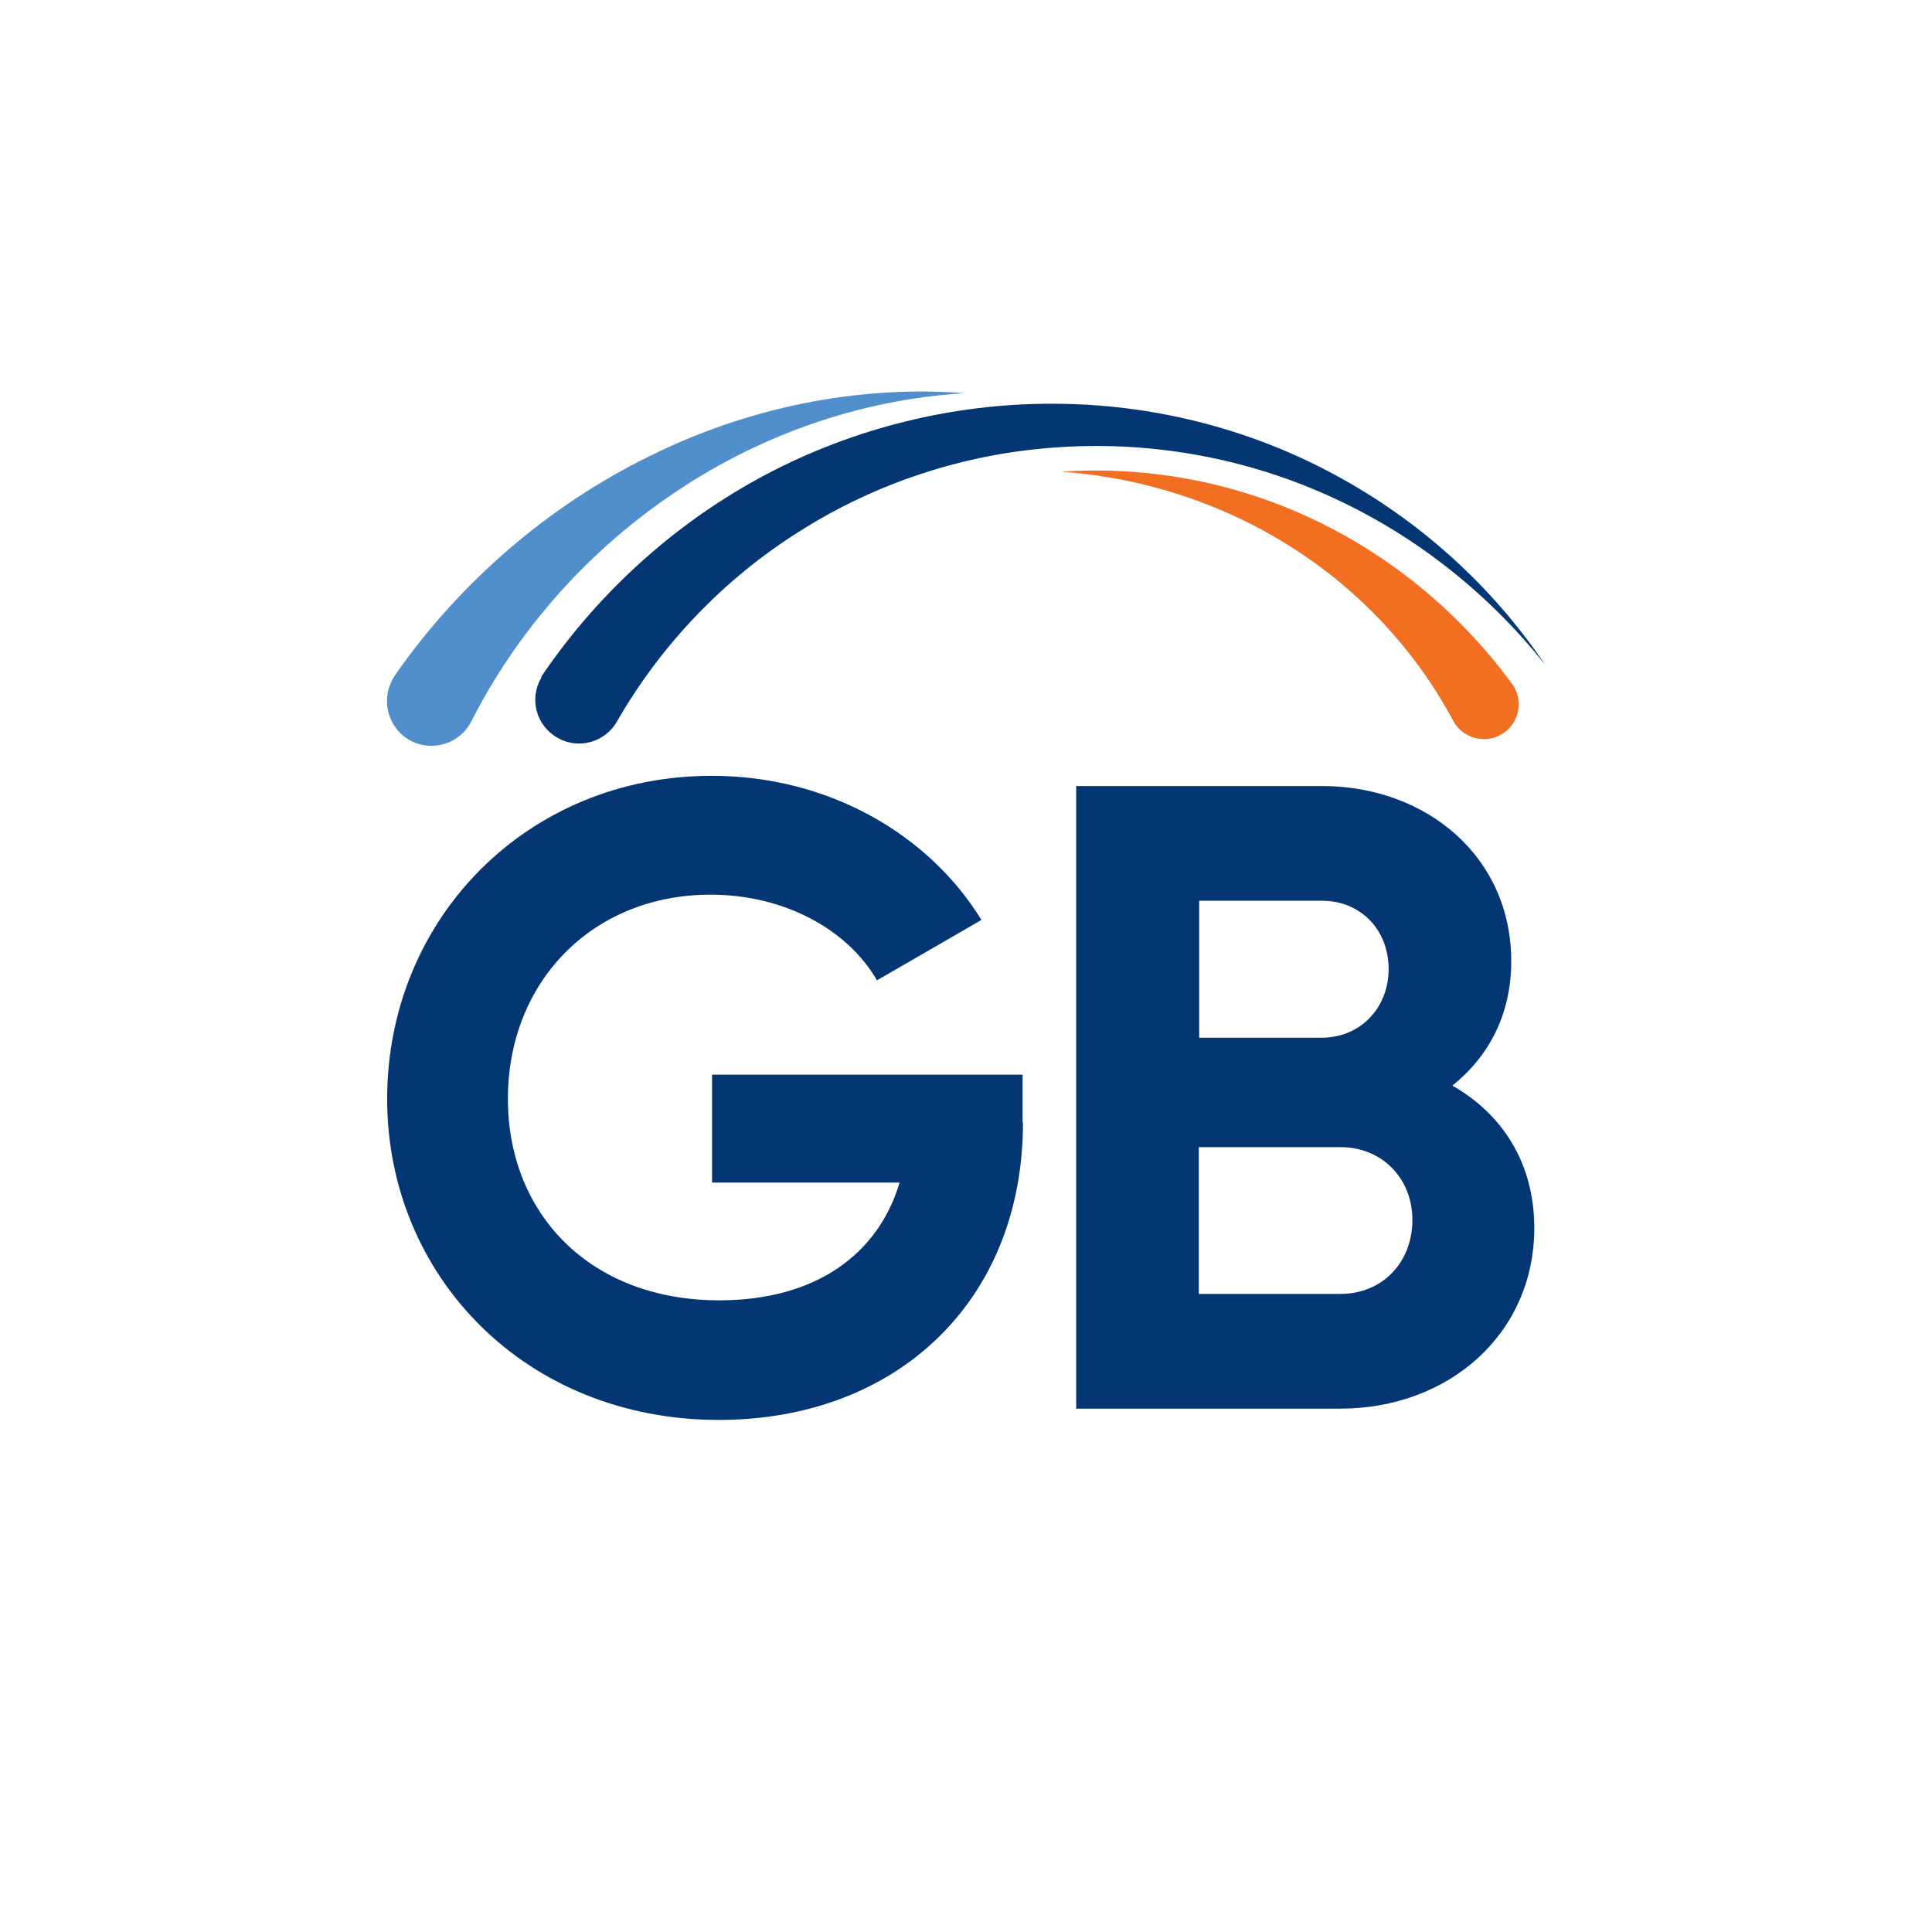 <svg width="64" height="64" viewBox="0 0 64 64" fill="none" xmlns="http://www.w3.org/2000/svg">
<rect x="0" y="0" width="64" height="64" fill="#808080" stroke="none"/>
<g clip-path="url(#clip0_1691_25425)">
<path d="M64 0H0V64H64V0Z" fill="white"/>
<path d="M17.975 22.35C19.875 19.562 22.45 17.262 25.387 15.712C28.325 14.162 31.625 13.362 34.875 13.375C38.138 13.375 41.362 14.187 44.188 15.712C47.013 17.225 49.425 19.412 51.188 22.025C49.237 19.562 46.7 17.6 43.875 16.362C41.05 15.112 37.95 14.6 34.938 14.825C31.913 15.037 28.988 16.012 26.488 17.6C23.975 19.175 21.887 21.375 20.438 23.9C20.038 24.6 19.15 24.837 18.462 24.437C17.762 24.037 17.525 23.15 17.925 22.462C17.925 22.425 17.95 22.387 17.975 22.35Z" fill="#043673"/>
<path d="M13.087 22.362C15.262 19.25 18.175 16.762 21.462 15.137C24.737 13.5 28.412 12.75 31.95 13.025C28.412 13.237 25.025 14.475 22.212 16.412C19.387 18.337 17.1 20.962 15.612 23.9C15.237 24.625 14.35 24.912 13.625 24.55C12.9 24.175 12.612 23.287 12.975 22.562C13 22.5 13.037 22.45 13.075 22.387L13.087 22.362Z" fill="#508FCC"/>
<path d="M48.138 23.875C46.925 21.6 45.088 19.6 42.838 18.162C40.588 16.712 37.925 15.825 35.163 15.625C37.925 15.437 40.788 15.937 43.388 17.15C45.988 18.35 48.325 20.25 50.075 22.637L50.088 22.65C50.463 23.162 50.35 23.887 49.838 24.262C49.325 24.637 48.6 24.525 48.225 24.012C48.188 23.975 48.163 23.925 48.138 23.875Z" fill="#F26F21"/>
<path d="M33.887 37.187C33.887 43.1 29.7 47.037 23.812 47.037C17.4 47.037 12.825 42.262 12.825 36.4C12.825 30.45 17.45 25.7 23.575 25.7C27.475 25.7 30.787 27.662 32.512 30.475L29.05 32.475C28.112 30.837 26.037 29.637 23.537 29.637C19.637 29.637 16.825 32.512 16.825 36.4C16.825 40.212 19.55 43.075 23.825 43.075C27.05 43.075 29.1 41.525 29.8 39.175H23.587V35.6H33.875V37.187H33.887Z" fill="#043673"/>
<path d="M44.4 42.863H39.712V38H44.4C45.787 38 46.787 39.038 46.787 40.413C46.787 41.825 45.787 42.863 44.4 42.863ZM43.787 29.838C45.087 29.838 46 30.813 46 32.1C46 33.388 45.062 34.375 43.787 34.375H39.725V29.838H43.787ZM48.112 35.963C49.325 34.988 50.062 33.6 50.062 31.838C50.062 28.388 47.262 26.038 43.787 26.038H35.65V46.663H44.4C47.962 46.663 50.825 44.213 50.825 40.675C50.825 38.525 49.762 36.9 48.112 35.963Z" fill="#043673"/>
</g>
<defs>
<clipPath id="clip0_1691_25425">
<rect width="64" height="64" fill="white"/>
</clipPath>
</defs>
</svg>
